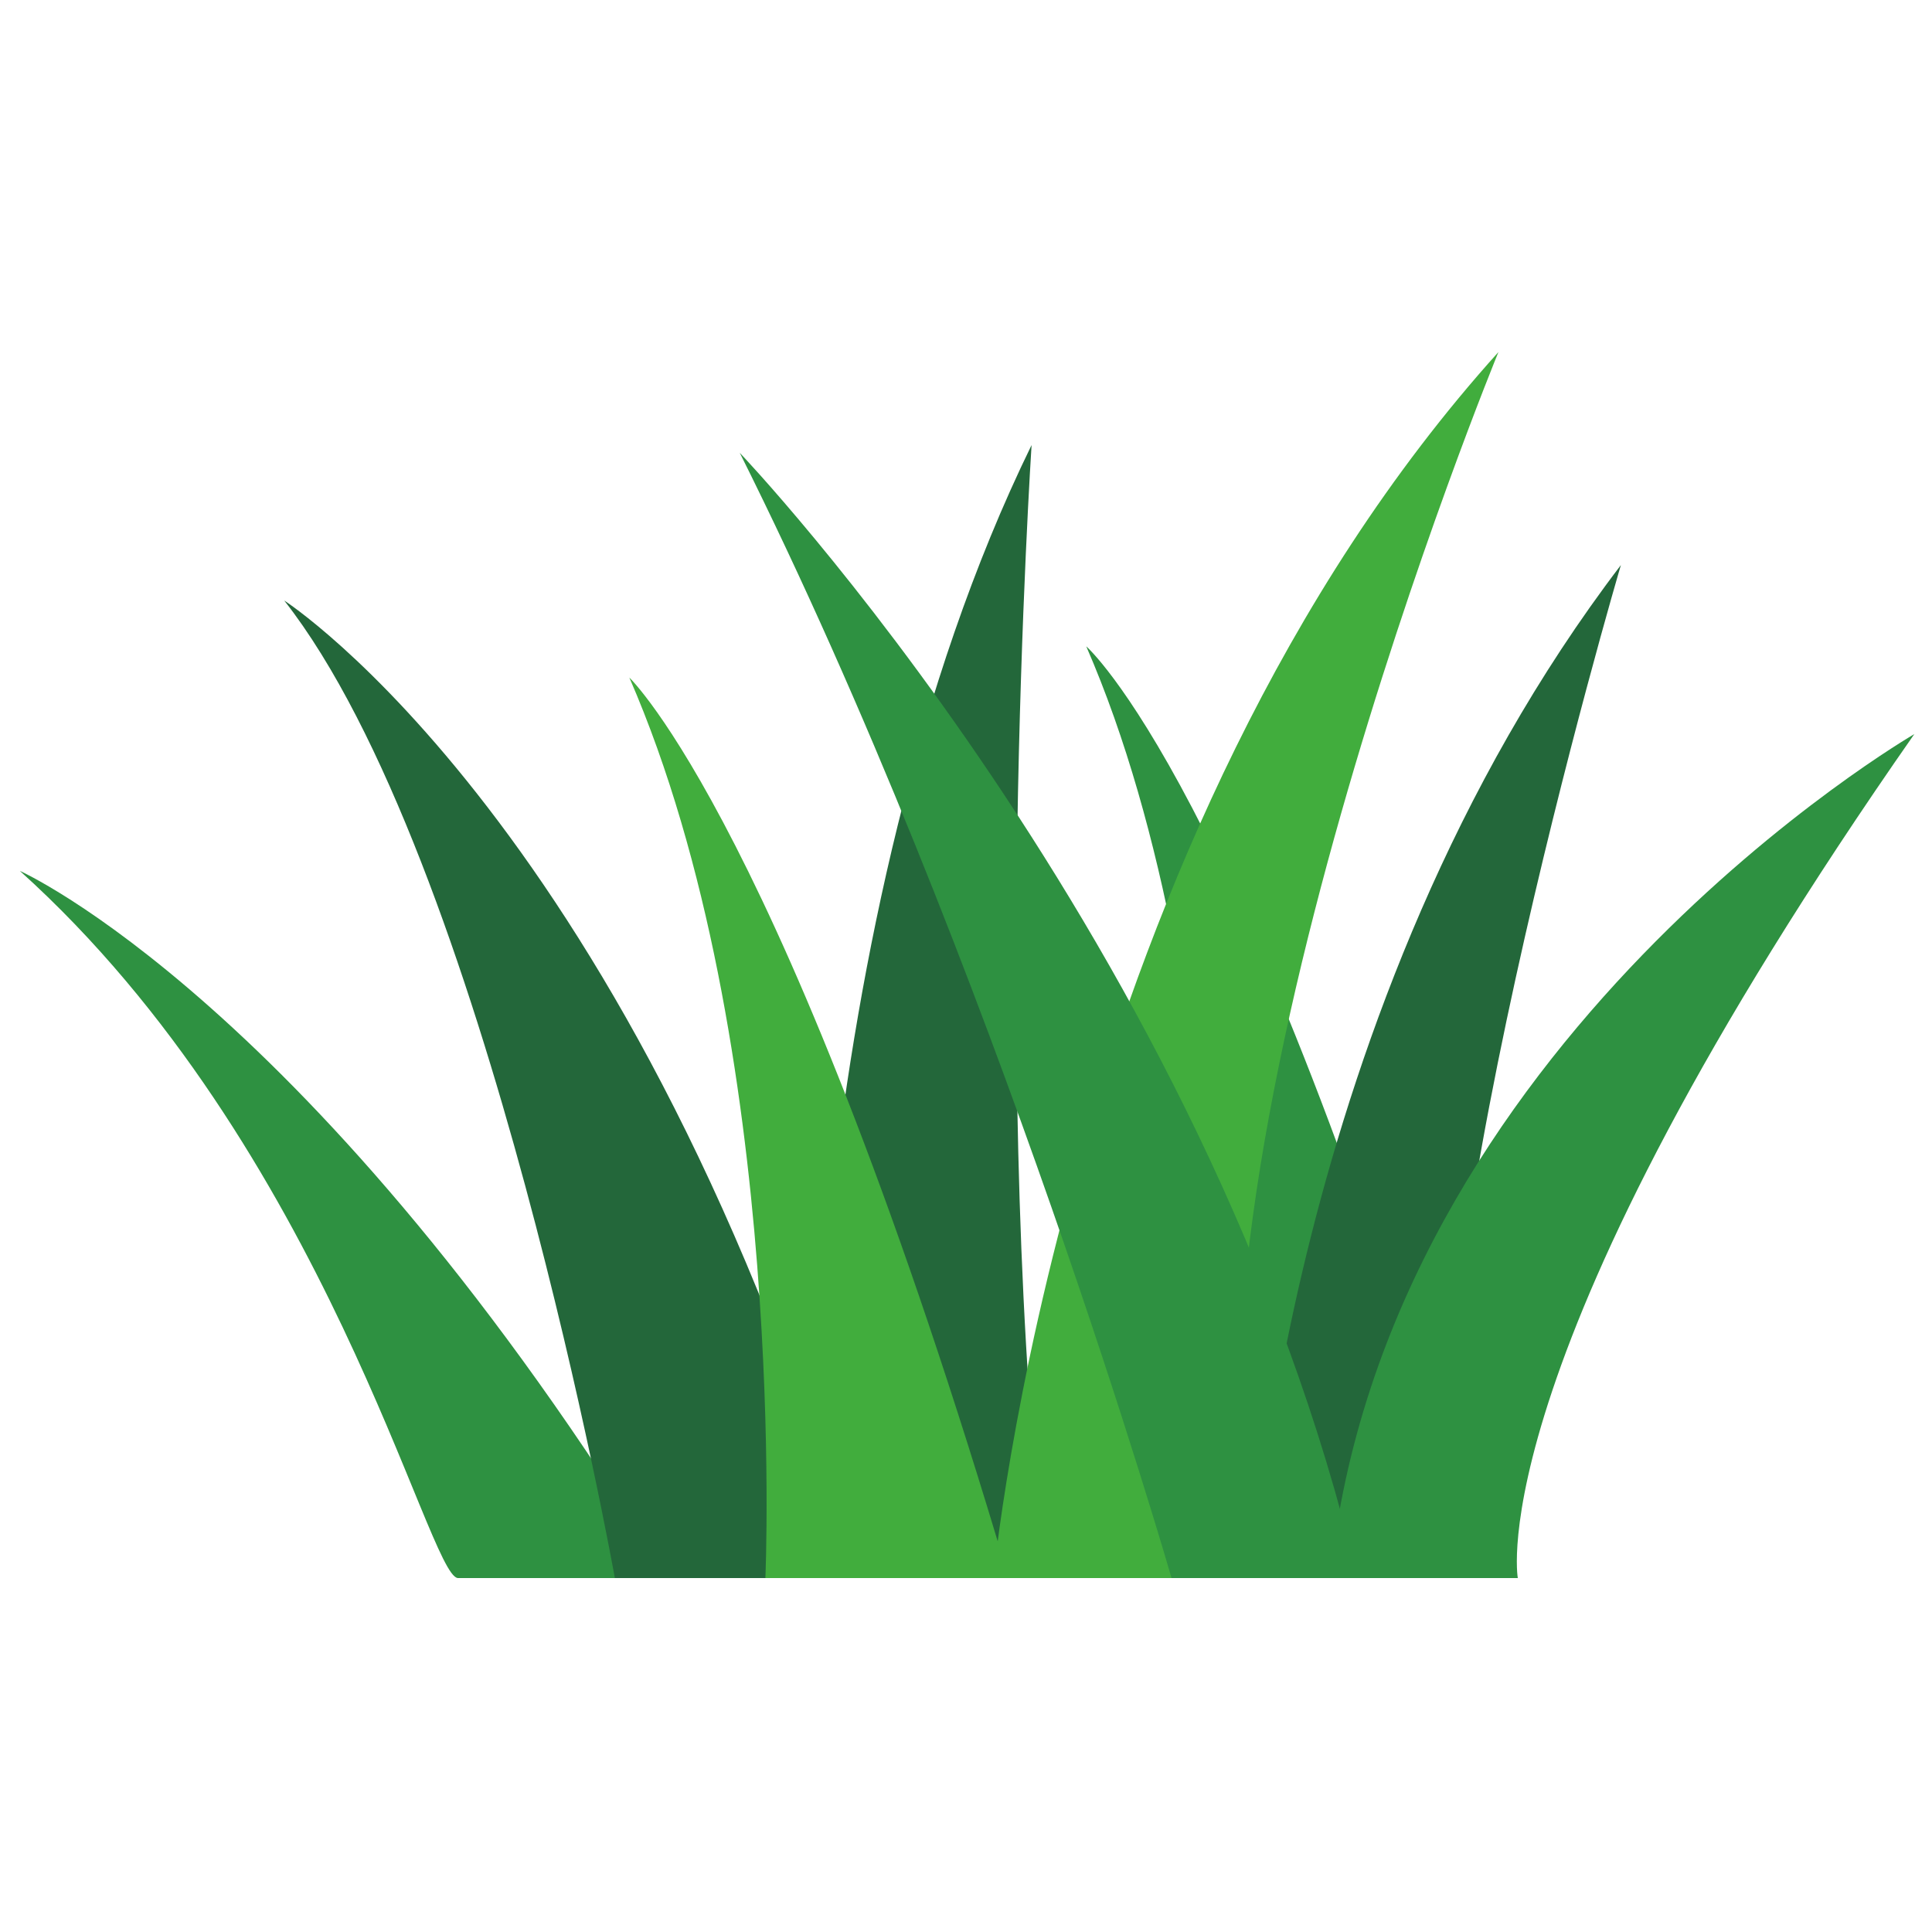 <svg xmlns="http://www.w3.org/2000/svg" xmlns:xlink="http://www.w3.org/1999/xlink" width="512" viewBox="0 0 384 384" height="512" preserveAspectRatio="xMidYMid meet"><defs><clipPath id="9a81f00249"><path d="M 3.945 173 L 133 173 L 133 313.648 L 3.945 313.648 Z M 3.945 173 " clip-rule="nonzero"></path></clipPath><clipPath id="5acd820702"><path d="M 56 119 L 171 119 L 171 313.648 L 56 313.648 Z M 56 119 " clip-rule="nonzero"></path></clipPath><clipPath id="1e434bf537"><path d="M 215.117 128 L 292 128 L 292 313.648 L 215.117 313.648 Z M 215.117 128 " clip-rule="nonzero"></path></clipPath><clipPath id="76e3608ede"><path d="M 160.293 88.215 L 208 88.215 L 208 313.648 L 160.293 313.648 Z M 160.293 88.215 " clip-rule="nonzero"></path></clipPath><clipPath id="8862ddfad1"><path d="M 197 69.977 L 298 69.977 L 298 313.648 L 197 313.648 Z M 197 69.977 " clip-rule="nonzero"></path></clipPath><clipPath id="9b90fece19"><path d="M 249 112 L 322.734 112 L 322.734 313.648 L 249 313.648 Z M 249 112 " clip-rule="nonzero"></path></clipPath><clipPath id="bde7e8b324"><path d="M 147 90 L 269.941 90 L 269.941 313.648 L 147 313.648 Z M 147 90 " clip-rule="nonzero"></path></clipPath><clipPath id="1a84698a83"><path d="M 264 145 L 380.484 145 L 380.484 313.648 L 264 313.648 Z M 264 145 " clip-rule="nonzero"></path></clipPath><clipPath id="f9515cc58b"><path d="M 125 134 L 200.906 134 L 200.906 313.648 L 125 313.648 Z M 125 134 " clip-rule="nonzero"></path></clipPath></defs><g clip-path="url(#9a81f00249)"><path fill="#2e9141" d="M 3.945 173.098 C 64.949 228.027 85.008 313.152 90.988 313.648 L 132.73 313.648 C 62.387 199.02 3.945 173.098 3.945 173.098 " fill-opacity="1" fill-rule="nonzero"></path></g><g clip-path="url(#5acd820702)"><path fill="#23673a" d="M 122.207 313.648 C 122.207 313.648 96.594 170.449 56.492 119.359 C 56.492 119.359 126.227 164.125 170.566 313.648 L 122.207 313.648 " fill-opacity="1" fill-rule="nonzero"></path></g><g clip-path="url(#1e434bf537)"><path fill="#2e9141" d="M 242.934 313.648 C 242.934 313.648 247.598 201.285 215.902 128.469 C 215.902 128.469 246.957 155.379 291.293 304.895 L 242.934 313.648 " fill-opacity="1" fill-rule="nonzero"></path></g><g clip-path="url(#76e3608ede)"><path fill="#23673a" d="M 160.961 313.648 C 160.961 313.648 158.352 183.98 205.035 88.457 C 205.035 88.457 196.469 219.164 207.973 313.648 L 160.961 313.648 " fill-opacity="1" fill-rule="nonzero"></path></g><g clip-path="url(#8862ddfad1)"><path fill="#41ad3d" d="M 197.438 313.648 C 197.438 313.648 211.254 166.047 297.828 69.969 C 297.828 69.969 230.449 233.664 249.484 313.648 L 197.438 313.648 " fill-opacity="1" fill-rule="nonzero"></path></g><g clip-path="url(#9b90fece19)"><path fill="#23673a" d="M 249.051 313.648 C 249.051 313.648 255.262 200.09 322.164 112.312 C 322.164 112.312 277.23 264.348 289.523 313.648 L 249.051 313.648 " fill-opacity="1" fill-rule="nonzero"></path></g><g clip-path="url(#bde7e8b324)"><path fill="#2e9141" d="M 269.84 313.648 L 232.852 313.648 C 232.852 313.648 197.715 191.383 147.031 90 C 147.031 90 240.102 187.48 269.84 313.648 " fill-opacity="1" fill-rule="nonzero"></path></g><g clip-path="url(#1a84698a83)"><path fill="#2e9141" d="M 264.352 313.648 L 301.676 313.648 C 301.676 313.648 293.695 270.191 380.484 145.91 C 380.484 145.91 275.199 206.926 264.352 313.648 " fill-opacity="1" fill-rule="nonzero"></path></g><g clip-path="url(#f9515cc58b)"><path fill="#41ad3d" d="M 152.125 313.648 C 152.125 313.648 156.789 207.465 125.086 134.672 C 125.086 134.672 156.152 164.148 200.484 313.648 L 152.125 313.648 " fill-opacity="1" fill-rule="nonzero"></path></g></svg>